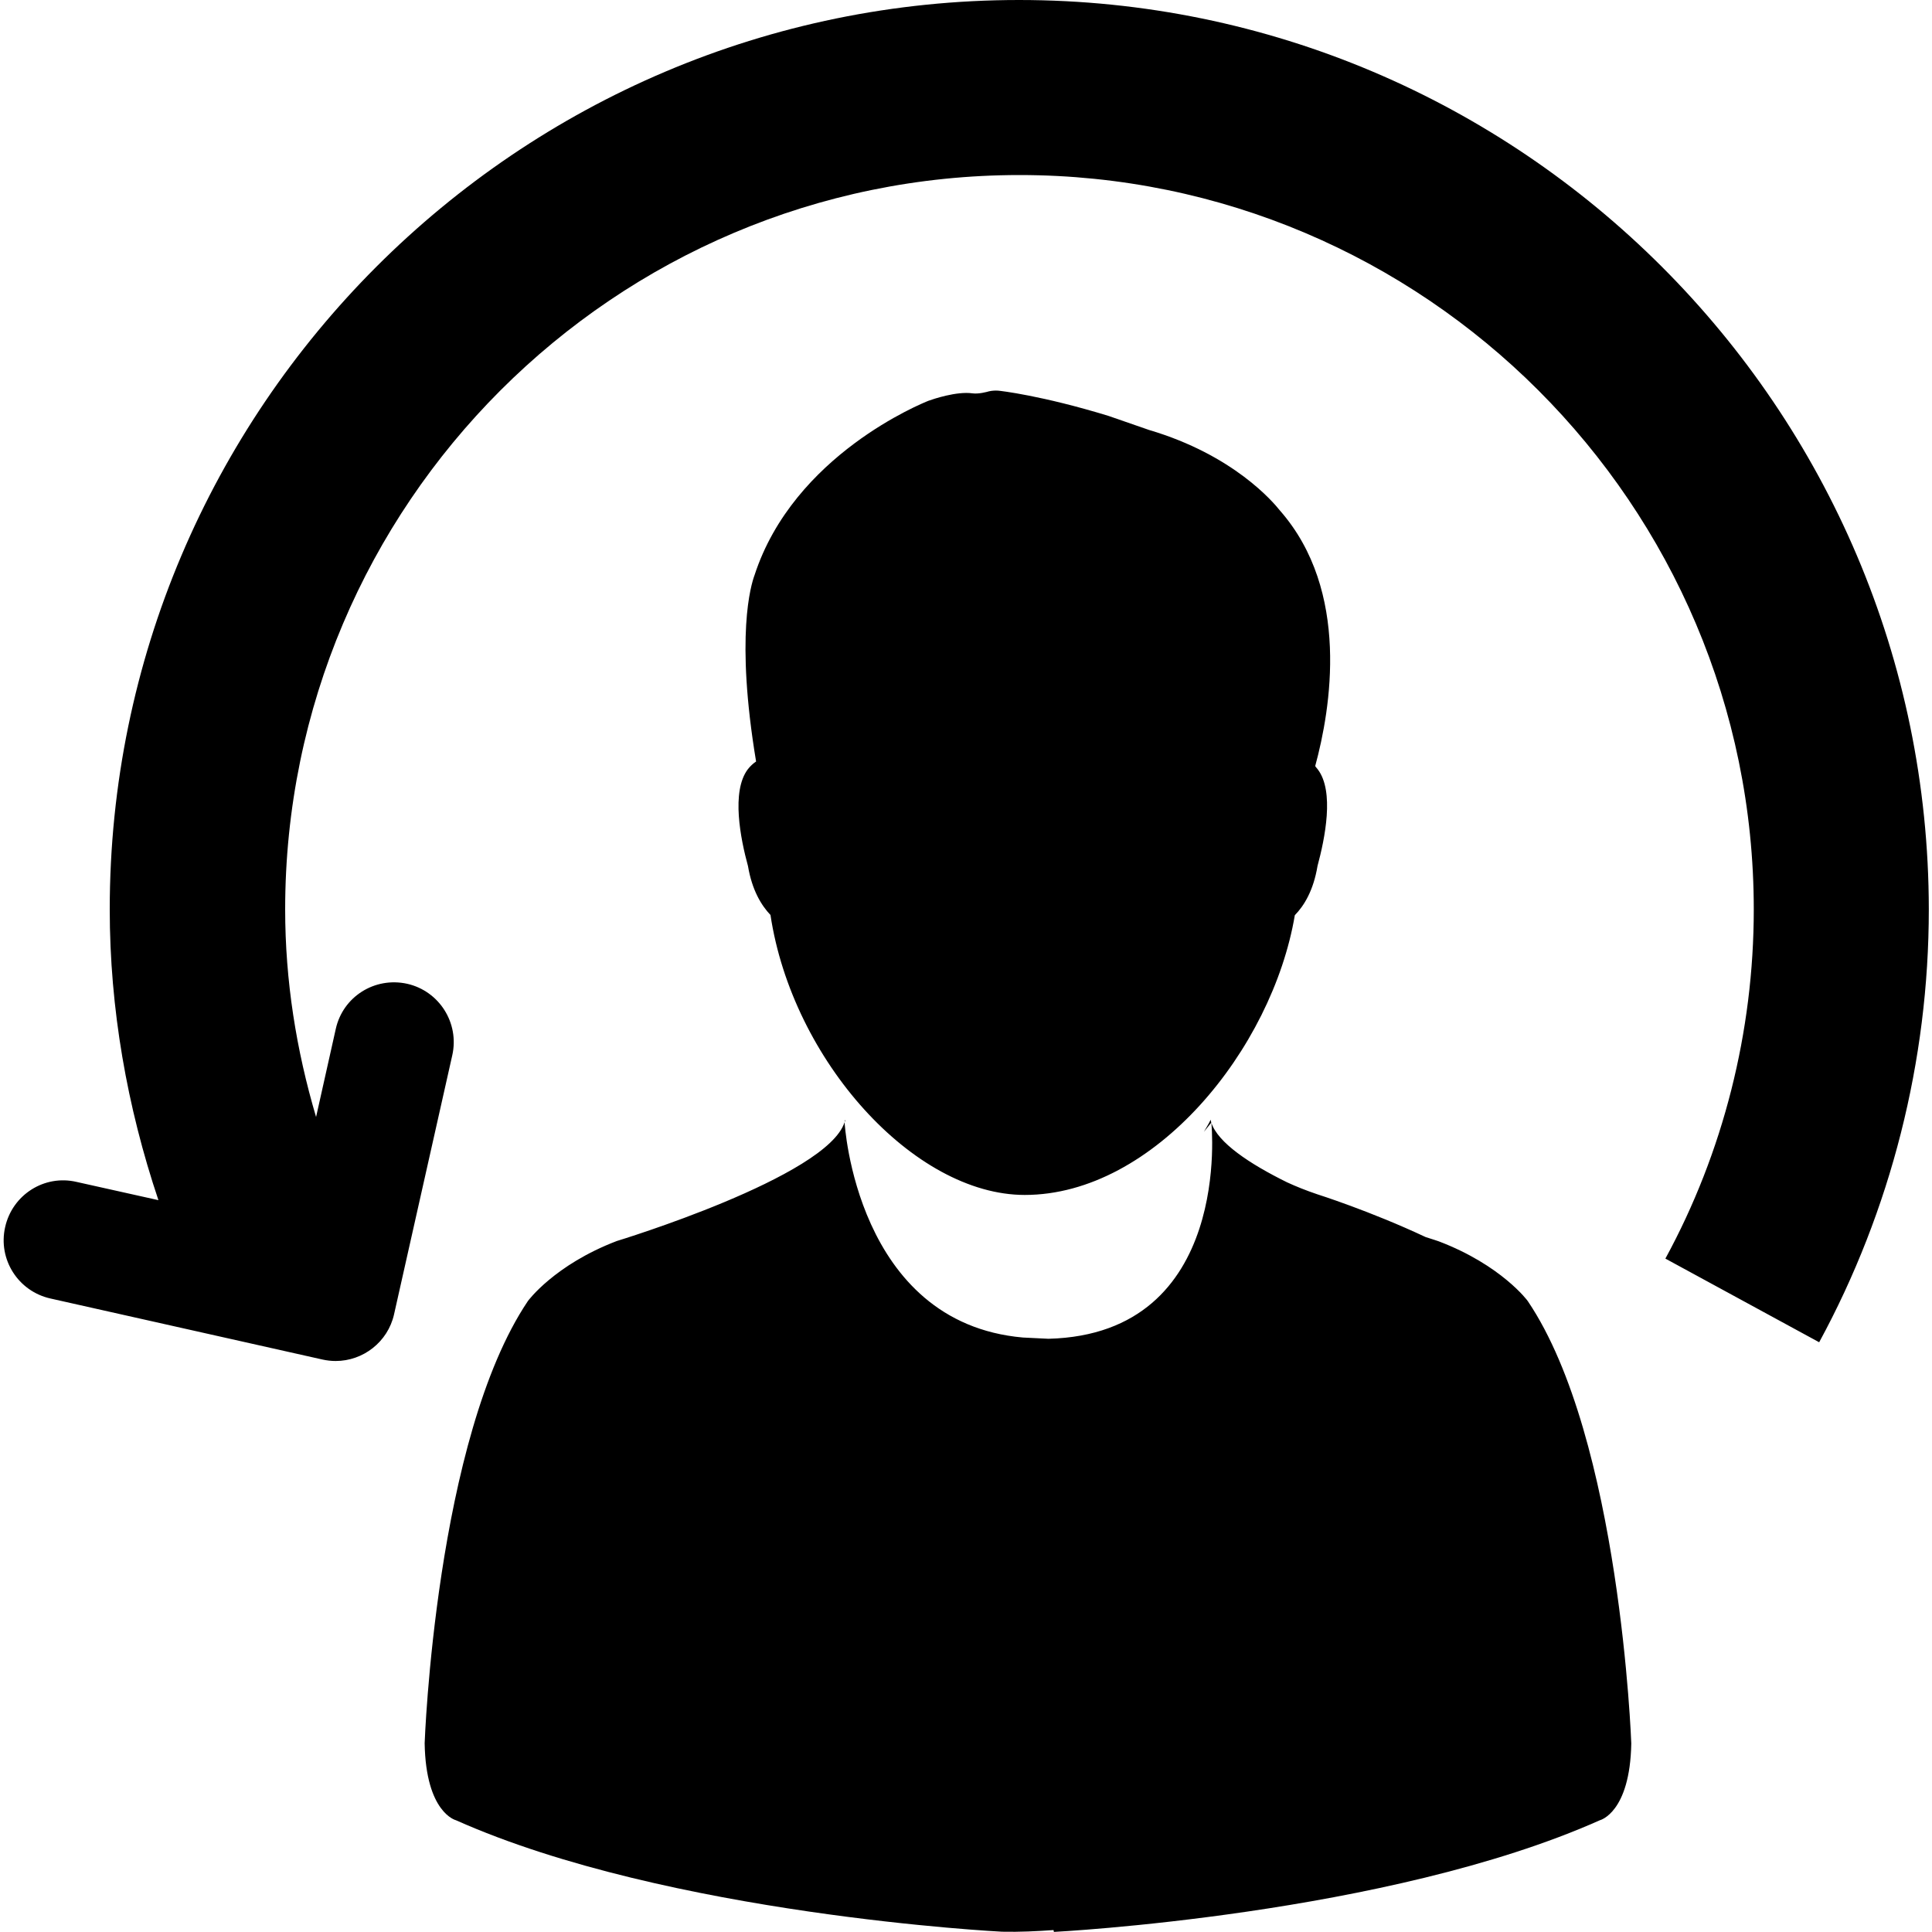 <?xml version="1.0" encoding="utf-8"?>
<!-- Generator: Adobe Illustrator 16.0.0, SVG Export Plug-In . SVG Version: 6.00 Build 0)  -->
<!DOCTYPE svg PUBLIC "-//W3C//DTD SVG 1.1//EN" "http://www.w3.org/Graphics/SVG/1.1/DTD/svg11.dtd">
<svg version="1.1" id="Capa_1" xmlns="http://www.w3.org/2000/svg" xmlns:xlink="http://www.w3.org/1999/xlink" x="0px" y="0px"
	 width="20px" height="20px" viewBox="295.989 386 20 20" enable-background="new 295.989 386 20 20" xml:space="preserve">
<path id="changeinfo" d="M303.732,394.965c0.042,0.25,0.138,0.407,0.233,0.507c0.226,1.502,1.483,2.898,2.632,2.898
	c1.341,0,2.562-1.511,2.796-2.896c0.097-0.099,0.193-0.257,0.235-0.51c0.076-0.282,0.177-0.772,0.002-1
	c-0.008-0.012-0.021-0.023-0.026-0.034c0.161-0.591,0.366-1.813-0.366-2.646c-0.066-0.083-0.477-0.574-1.354-0.833l-0.418-0.145
	c-0.691-0.212-1.126-0.261-1.145-0.262c-0.031-0.002-0.064,0-0.094,0.007c-0.025,0.007-0.106,0.029-0.17,0.021
	c-0.166-0.024-0.413,0.061-0.457,0.077c-0.057,0.023-1.394,0.558-1.8,1.805c-0.037,0.1-0.2,0.63,0.016,1.929
	c-0.033,0.022-0.061,0.049-0.086,0.081C303.557,394.194,303.655,394.684,303.732,394.965z M310.885,398.851
	c0,0-0.054-0.019-0.138-0.045c-0.577-0.271-1.122-0.443-1.122-0.443c-0.118-0.04-0.22-0.081-0.313-0.124
	c-0.39-0.192-0.716-0.411-0.783-0.616c0,0,0.228,2.187-1.686,2.236l-0.265-0.013c-1.731-0.153-1.846-2.229-1.846-2.229
	c-0.181,0.568-2.358,1.23-2.358,1.23c-0.647,0.247-0.92,0.621-0.92,0.621c-0.957,1.421-1.069,4.578-1.069,4.578
	c0.012,0.722,0.324,0.797,0.324,0.797c2.2,0.981,5.653,1.154,5.653,1.154c0.186,0.004,0.36-0.005,0.533-0.017l0.004,0.019
	c0,0,3.452-0.175,5.652-1.156c0,0,0.312-0.076,0.325-0.795c0,0-0.113-3.158-1.07-4.577
	C311.806,399.468,311.531,399.097,310.885,398.851z M308.452,397.716c0.025-0.031,0.05-0.063,0.076-0.094
	c-0.005-0.021-0.006-0.031-0.006-0.031C308.5,397.637,308.477,397.672,308.452,397.716z M304.743,397.614l-0.006-0.022l-0.005,0.025
	c0.001-0.005,0.005-0.011,0.007-0.014C304.74,397.604,304.741,397.606,304.743,397.614z M306.538,386
	c-5.189,0-9.413,4.224-9.413,9.414c0,1.025,0.179,2.044,0.504,3.01l-0.848-0.189c-0.334-0.078-0.665,0.134-0.739,0.469
	c-0.075,0.332,0.134,0.663,0.469,0.738l2.817,0.632c0.046,0.01,0.091,0.015,0.136,0.015c0.283,0,0.539-0.196,0.604-0.482
	l0.603-2.683c0.075-0.334-0.135-0.665-0.467-0.74c-0.337-0.074-0.665,0.134-0.739,0.467l-0.204,0.912
	c-0.205-0.692-0.32-1.41-0.32-2.149c0-4.192,3.41-7.602,7.602-7.602c4.19,0,7.601,3.411,7.601,7.602
	c0,1.265-0.316,2.515-0.915,3.615l1.592,0.866c0.742-1.366,1.135-2.914,1.135-4.481C315.952,390.224,311.729,386,306.538,386z"/>
</svg>
